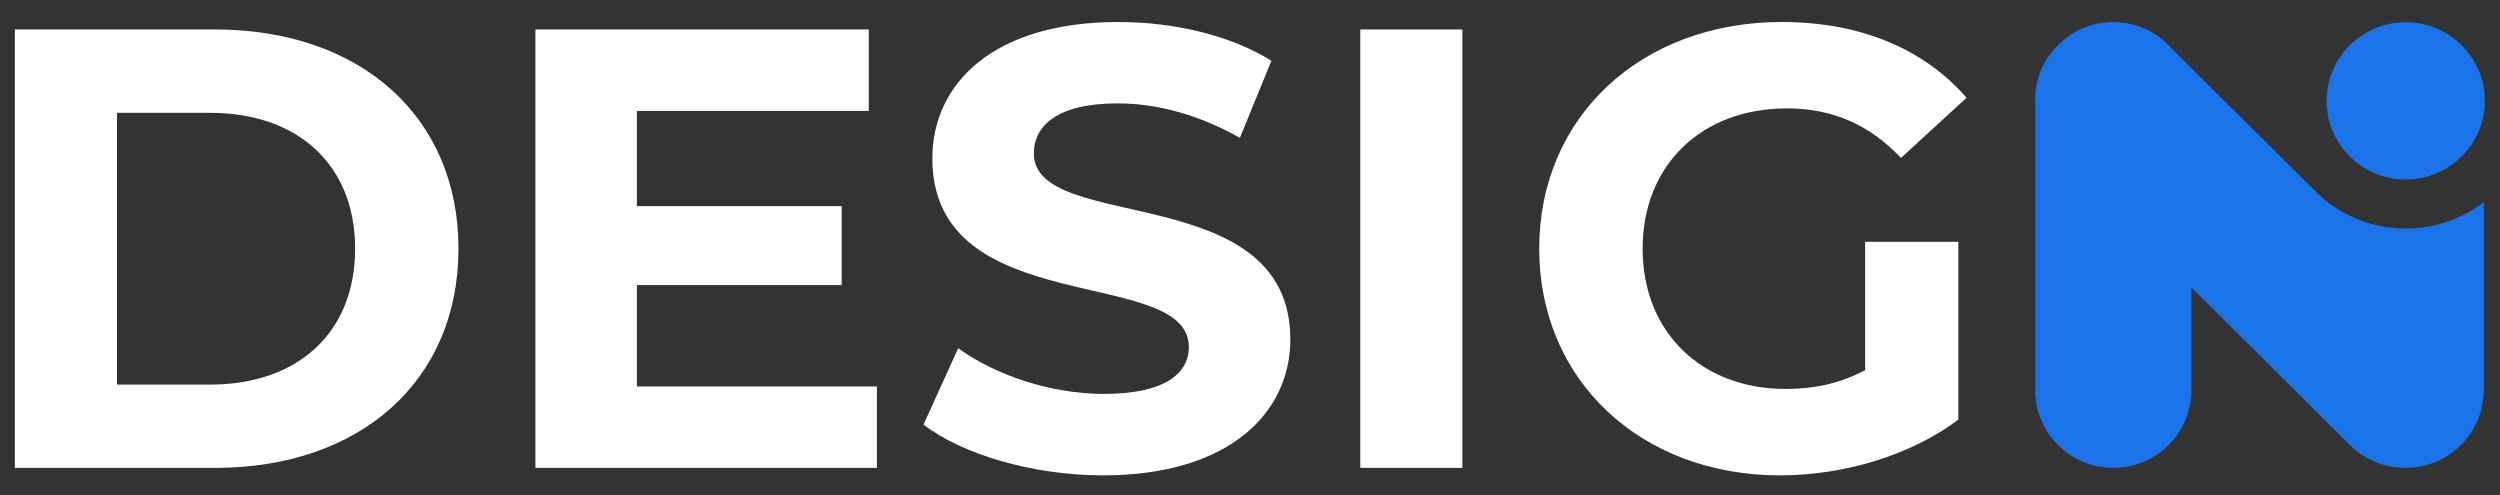 <svg width="106" height="21" viewBox="0 0 106 21" fill="none" xmlns="http://www.w3.org/2000/svg">
<rect x="0" y="0" width="106" height="21" fill="#333333" stroke="none"/>
<path d="M0.63 1.25H9.125C15.244 1.25 19.439 4.914 19.439 10.544C19.439 16.174 15.244 19.838 9.125 19.838H0.63V1.25ZM8.913 16.307C12.626 16.307 15.058 14.104 15.058 10.544C15.058 6.984 12.626 4.784 8.913 4.784H4.959V16.307H8.913Z" fill="white"/>
<path d="M37.181 16.384V19.838H22.701V1.25H36.836V4.703H27.004V8.739H35.688V12.086H27.004V16.387H37.184L37.181 16.384Z" fill="white"/>
<path d="M39.157 18.004L40.627 14.765C42.205 15.905 44.555 16.702 46.798 16.702C49.364 16.702 50.407 15.853 50.407 14.71C50.407 11.231 39.532 13.621 39.532 6.718C39.532 3.563 42.097 0.933 47.414 0.933C49.765 0.933 52.17 1.49 53.908 2.578L52.571 5.844C50.834 4.862 49.044 4.383 47.388 4.383C44.823 4.383 43.835 5.338 43.835 6.508C43.835 9.932 54.71 7.57 54.71 14.392C54.71 17.499 52.118 20.155 46.775 20.155C43.809 20.155 40.816 19.277 39.16 18.004H39.157Z" fill="white"/>
<path d="M57.676 1.25H62.005V19.838H57.676V1.25Z" fill="white"/>
<path d="M79.078 10.252H83.032V17.793C80.975 19.332 78.142 20.155 75.469 20.155C69.592 20.155 65.263 16.145 65.263 10.544C65.263 4.943 69.592 0.933 75.551 0.933C78.837 0.933 81.562 2.047 83.38 4.146L80.603 6.695C79.24 5.26 77.663 4.596 75.766 4.596C72.131 4.596 69.647 7.013 69.647 10.544C69.647 14.075 72.131 16.491 75.713 16.491C76.89 16.491 77.985 16.278 79.081 15.694V10.252H79.078Z" fill="white"/>
<path d="M105.309 16.547C105.309 18.363 103.825 19.838 101.997 19.838C101.875 19.838 101.75 19.829 101.616 19.815C100.858 19.731 100.175 19.408 99.641 18.876L93.679 12.952L92.915 12.193V16.547C92.915 18.363 91.43 19.838 89.603 19.838C87.775 19.838 86.291 18.363 86.291 16.547V4.383C86.253 3.502 86.558 2.662 87.154 2.018L87.171 2.001L87.191 1.981L87.215 1.955C87.215 1.955 87.235 1.932 87.249 1.92L87.255 1.912C87.883 1.282 88.717 0.936 89.603 0.936C90.564 0.936 91.483 1.357 92.116 2.091L92.128 2.102L92.139 2.114L97.921 7.859L97.927 7.865L97.933 7.871C97.933 7.871 97.947 7.882 97.953 7.888L97.962 7.897L97.97 7.905L98.36 8.292L98.368 8.301L98.377 8.31C99.376 9.199 100.664 9.69 102.006 9.69C103.209 9.69 104.371 9.291 105.312 8.575V16.549L105.309 16.547ZM102.003 7.614C100.152 7.614 98.647 6.118 98.647 4.279C98.647 2.44 100.152 0.942 102.003 0.942C103.854 0.942 105.359 2.437 105.359 4.276C105.359 6.115 103.854 7.611 102.003 7.611V7.614Z" fill="#1A73E8"/>
</svg>
